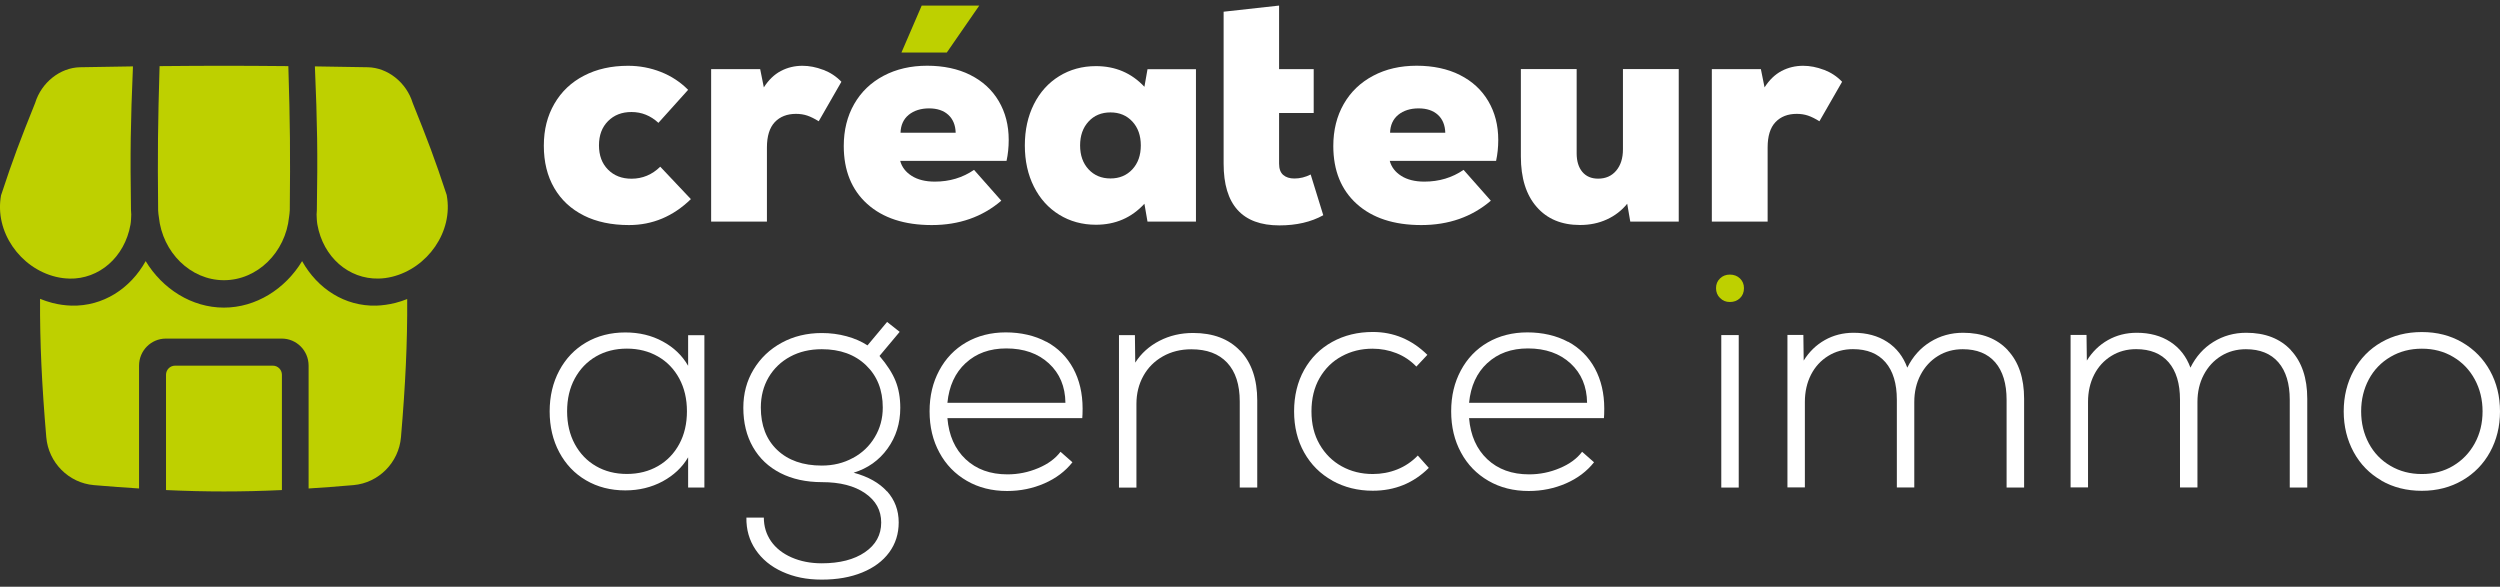 <svg width="196" height="46" viewBox="0 0 196 46" fill="none" xmlns="http://www.w3.org/2000/svg">
<rect x="0" y="0" width="196" height="46" fill="#333333" stroke="none"/>
<g clip-path="url(#clip0_828_12161)">
<path d="M35.029 15.31C34.083 12.437 33.528 10.988 32.356 8.073C31.863 6.463 30.398 5.303 28.835 5.272C27.175 5.241 26.327 5.225 24.687 5.205C24.878 9.714 24.913 11.971 24.841 16.486C24.841 16.6 24.826 16.708 24.821 16.817C24.831 17.081 24.836 17.345 24.883 17.609C25.34 20.167 27.345 21.891 29.678 21.839C30.023 21.834 30.377 21.787 30.737 21.699C33.513 21.021 35.553 18.173 35.024 15.31H35.029Z" fill="#BED000"/>
<path d="M5.433 21.844C7.767 21.896 9.771 20.172 10.229 17.614C10.275 17.35 10.28 17.086 10.29 16.822C10.285 16.708 10.27 16.6 10.27 16.486C10.203 11.976 10.234 9.719 10.424 5.205C8.779 5.225 7.936 5.241 6.276 5.272C4.714 5.303 3.249 6.463 2.755 8.073C1.583 10.988 1.028 12.437 0.083 15.31C-0.447 18.173 1.594 21.026 4.369 21.699C4.729 21.787 5.084 21.834 5.428 21.839L5.433 21.844Z" fill="#BED000"/>
<path d="M12.454 17.014C12.737 19.784 14.937 21.968 17.558 21.968C20.18 21.968 22.38 19.784 22.662 17.019C22.683 16.843 22.714 16.672 22.719 16.491C22.765 11.966 22.744 9.704 22.606 5.184C22.59 5.184 22.575 5.184 22.554 5.184C18.566 5.148 16.546 5.148 12.557 5.184C12.542 5.184 12.526 5.184 12.511 5.184C12.377 9.709 12.352 11.971 12.398 16.491C12.398 16.672 12.434 16.838 12.454 17.014Z" fill="#BED000"/>
<path d="M29.503 23.962C27.036 24.029 24.893 22.636 23.685 20.472C22.369 22.647 20.077 24.117 17.553 24.117C15.03 24.117 12.737 22.647 11.421 20.472C10.213 22.636 8.075 24.024 5.603 23.962C5.109 23.946 4.606 23.879 4.102 23.749C3.773 23.666 3.454 23.553 3.141 23.428C3.12 26.83 3.28 30.19 3.629 34.28C3.799 36.268 5.382 37.862 7.356 38.033C8.605 38.142 9.771 38.225 10.902 38.297V28.663C10.902 27.492 11.843 26.545 13.004 26.545H22.092C23.253 26.545 24.194 27.492 24.194 28.663V38.297C25.32 38.225 26.471 38.142 27.71 38.033C29.683 37.862 31.266 36.268 31.436 34.28C31.786 30.195 31.945 26.84 31.924 23.444C31.621 23.563 31.313 23.672 30.994 23.749C30.495 23.874 29.992 23.946 29.493 23.962H29.503Z" fill="#BED000"/>
<path d="M21.387 28.668H13.724C13.333 28.668 13.015 28.988 13.015 29.382V38.421C16.129 38.566 18.987 38.566 22.102 38.421V29.382C22.102 28.988 21.783 28.668 21.393 28.668H21.387Z" fill="#BED000"/>
<path d="M45.771 16.895C44.769 16.393 43.998 15.678 43.453 14.741C42.908 13.804 42.636 12.701 42.636 11.428C42.636 10.154 42.913 9.088 43.463 8.135C44.013 7.182 44.789 6.447 45.782 5.935C46.773 5.417 47.93 5.158 49.241 5.158C50.135 5.158 50.993 5.319 51.811 5.64C52.628 5.961 53.342 6.432 53.949 7.043L51.62 9.631C51.009 9.067 50.305 8.782 49.508 8.782C48.752 8.782 48.141 9.02 47.668 9.497C47.195 9.973 46.959 10.605 46.959 11.397C46.959 12.189 47.195 12.82 47.668 13.297C48.141 13.773 48.752 14.011 49.508 14.011C50.371 14.011 51.127 13.695 51.764 13.069L54.165 15.611C52.772 16.967 51.153 17.645 49.313 17.645C47.95 17.645 46.768 17.397 45.766 16.895H45.771Z" fill="white"/>
<path d="M64.537 5.469C65.092 5.681 65.565 5.992 65.966 6.411L64.188 9.507C63.853 9.3 63.55 9.15 63.288 9.062C63.026 8.974 62.733 8.927 62.409 8.927C61.705 8.927 61.15 9.145 60.739 9.58C60.333 10.014 60.127 10.677 60.127 11.562V17.371H55.753V5.422H59.598L59.885 6.851C60.255 6.271 60.697 5.842 61.217 5.567C61.736 5.293 62.301 5.158 62.913 5.158C63.442 5.158 63.982 5.262 64.537 5.474V5.469Z" fill="white"/>
<path d="M76.081 5.883C77.042 6.364 77.782 7.048 78.302 7.928C78.821 8.808 79.083 9.817 79.083 10.967C79.083 11.547 79.026 12.095 78.913 12.613H70.576C70.705 13.095 71.003 13.488 71.476 13.788C71.949 14.089 72.555 14.239 73.29 14.239C74.442 14.239 75.47 13.933 76.364 13.317L78.502 15.735C77.012 17.009 75.192 17.645 73.049 17.645C70.905 17.645 69.214 17.091 67.991 15.989C66.768 14.886 66.151 13.369 66.151 11.448C66.151 10.206 66.423 9.108 66.968 8.156C67.513 7.203 68.279 6.468 69.276 5.94C70.268 5.417 71.404 5.153 72.689 5.153C73.974 5.153 75.115 5.396 76.076 5.878L76.081 5.883ZM71.24 9.005C70.833 9.341 70.618 9.812 70.602 10.408H74.925C74.909 9.812 74.714 9.341 74.349 9.005C73.984 8.668 73.475 8.497 72.838 8.497C72.201 8.497 71.651 8.668 71.24 9.005Z" fill="white"/>
<path d="M93.763 5.422V17.376H89.964L89.722 15.973C88.715 17.071 87.446 17.62 85.924 17.62C84.85 17.62 83.889 17.356 83.041 16.833C82.193 16.31 81.529 15.575 81.057 14.632C80.584 13.69 80.347 12.613 80.347 11.402C80.347 10.19 80.584 9.114 81.057 8.171C81.529 7.229 82.193 6.494 83.041 5.971C83.889 5.448 84.85 5.184 85.924 5.184C87.446 5.184 88.71 5.723 89.722 6.805L89.964 5.427H93.763V5.422ZM88.777 13.276C89.219 12.8 89.44 12.173 89.44 11.402C89.44 10.63 89.219 10.004 88.777 9.528C88.335 9.051 87.764 8.813 87.06 8.813C86.356 8.813 85.78 9.051 85.343 9.528C84.901 10.004 84.68 10.63 84.68 11.402C84.68 12.173 84.901 12.8 85.343 13.276C85.785 13.752 86.356 13.991 87.06 13.991C87.764 13.991 88.335 13.752 88.777 13.276Z" fill="white"/>
<path d="M95.932 5.422V0.918L100.28 0.437V5.422H102.994V8.86H100.28V12.831C100.28 13.235 100.388 13.53 100.604 13.716C100.82 13.902 101.113 13.995 101.483 13.995C101.914 13.995 102.341 13.892 102.757 13.68L103.744 16.874C102.783 17.407 101.637 17.671 100.306 17.671C97.391 17.671 95.932 16.056 95.932 12.831V5.427V5.422Z" fill="white"/>
<path d="M114.461 5.883C115.422 6.364 116.162 7.048 116.681 7.928C117.2 8.808 117.463 9.817 117.463 10.967C117.463 11.547 117.406 12.095 117.293 12.613H108.956C109.085 13.095 109.383 13.488 109.856 13.788C110.328 14.089 110.935 14.239 111.67 14.239C112.821 14.239 113.849 13.933 114.744 13.317L116.882 15.735C115.391 17.009 113.572 17.645 111.428 17.645C109.285 17.645 107.594 17.091 106.371 15.989C105.147 14.886 104.531 13.369 104.531 11.448C104.531 10.206 104.803 9.108 105.348 8.156C105.893 7.203 106.659 6.468 107.656 5.94C108.653 5.412 109.784 5.153 111.069 5.153C112.354 5.153 113.495 5.396 114.456 5.878L114.461 5.883ZM109.619 9.005C109.213 9.341 108.997 9.812 108.982 10.408H113.31C113.294 9.812 113.099 9.341 112.734 9.005C112.364 8.668 111.86 8.497 111.218 8.497C110.575 8.497 110.03 8.668 109.619 9.005Z" fill="white"/>
<path d="M131.613 5.422V17.376H127.814L127.573 15.973C127.141 16.506 126.607 16.916 125.974 17.205C125.342 17.495 124.643 17.64 123.872 17.64C122.433 17.64 121.297 17.169 120.475 16.222C119.647 15.28 119.236 13.959 119.236 12.266V5.417H123.61V12.023C123.61 12.634 123.759 13.121 124.052 13.473C124.345 13.825 124.761 14.006 125.291 14.006C125.882 14.006 126.355 13.799 126.709 13.38C127.064 12.96 127.239 12.401 127.239 11.707V5.417H131.613V5.422Z" fill="white"/>
<path d="M142.993 5.469C143.548 5.681 144.021 5.992 144.421 6.411L142.643 9.507C142.309 9.3 142.006 9.15 141.744 9.062C141.481 8.974 141.188 8.927 140.865 8.927C140.16 8.927 139.605 9.145 139.194 9.58C138.783 10.014 138.582 10.677 138.582 11.562V17.371H134.208V5.422H138.053L138.341 6.851C138.711 6.271 139.153 5.842 139.672 5.567C140.191 5.293 140.757 5.158 141.368 5.158C141.898 5.158 142.437 5.262 142.993 5.474V5.469Z" fill="white"/>
<path d="M55.224 26.271V38.225H53.949V35.853C53.486 36.646 52.813 37.272 51.944 37.743C51.071 38.209 50.099 38.447 49.025 38.447C47.873 38.447 46.846 38.183 45.951 37.66C45.052 37.138 44.353 36.402 43.849 35.46C43.345 34.518 43.093 33.446 43.093 32.255C43.093 31.065 43.345 29.993 43.849 29.051C44.353 28.108 45.052 27.373 45.951 26.85C46.846 26.328 47.873 26.064 49.025 26.064C50.114 26.064 51.091 26.296 51.955 26.768C52.818 27.233 53.486 27.87 53.949 28.678V26.281H55.224V26.271ZM51.584 36.542C52.299 36.133 52.854 35.553 53.255 34.813C53.656 34.073 53.856 33.218 53.856 32.245C53.856 31.272 53.656 30.423 53.255 29.677C52.854 28.937 52.299 28.357 51.584 27.948C50.87 27.539 50.058 27.332 49.148 27.332C48.238 27.332 47.426 27.539 46.722 27.948C46.018 28.357 45.463 28.937 45.062 29.677C44.661 30.418 44.461 31.277 44.461 32.245C44.461 33.213 44.661 34.067 45.062 34.813C45.463 35.553 46.013 36.133 46.722 36.542C47.426 36.951 48.238 37.158 49.148 37.158C50.058 37.158 50.875 36.951 51.584 36.542Z" fill="white"/>
<path d="M69.543 38.514C70.15 39.193 70.458 40.005 70.458 40.958C70.458 41.843 70.212 42.63 69.713 43.309C69.214 43.987 68.51 44.51 67.6 44.882C66.691 45.255 65.632 45.442 64.429 45.442C63.226 45.442 62.245 45.234 61.34 44.825C60.435 44.416 59.736 43.837 59.238 43.096C58.739 42.356 58.503 41.517 58.518 40.58H59.885C59.885 41.274 60.076 41.89 60.451 42.434C60.826 42.972 61.366 43.397 62.06 43.702C62.759 44.008 63.545 44.163 64.424 44.163C65.832 44.163 66.963 43.873 67.811 43.293C68.659 42.713 69.086 41.937 69.086 40.968C69.086 40 68.664 39.25 67.827 38.67C66.989 38.09 65.858 37.8 64.45 37.8C63.201 37.8 62.111 37.562 61.181 37.086C60.25 36.609 59.536 35.931 59.032 35.051C58.529 34.171 58.277 33.146 58.277 31.965C58.277 30.852 58.544 29.853 59.084 28.963C59.618 28.077 60.353 27.378 61.283 26.871C62.214 26.364 63.262 26.11 64.429 26.11C65.102 26.11 65.75 26.193 66.377 26.364C67.004 26.535 67.544 26.773 68.012 27.078L69.548 25.24L70.535 26.017L68.952 27.907C69.543 28.6 69.965 29.253 70.212 29.869C70.458 30.48 70.582 31.184 70.582 31.976C70.582 33.187 70.248 34.248 69.584 35.17C68.921 36.092 68.032 36.718 66.927 37.06C68.063 37.365 68.937 37.857 69.548 38.535L69.543 38.514ZM66.865 35.91C67.595 35.517 68.166 34.973 68.582 34.274C68.999 33.581 69.209 32.809 69.209 31.95C69.209 30.578 68.772 29.475 67.898 28.637C67.025 27.798 65.868 27.378 64.429 27.378C63.499 27.378 62.676 27.57 61.957 27.958C61.237 28.346 60.672 28.885 60.261 29.579C59.855 30.272 59.649 31.065 59.649 31.95C59.649 33.353 60.076 34.461 60.934 35.279C61.792 36.092 62.954 36.501 64.429 36.501C65.323 36.501 66.141 36.304 66.865 35.905V35.91Z" fill="white"/>
<path d="M82.049 26.794C82.953 27.286 83.652 27.985 84.141 28.885C84.629 29.791 84.876 30.837 84.876 32.033C84.876 32.375 84.865 32.623 84.85 32.784H74.277C74.39 34.14 74.868 35.212 75.706 36.004C76.549 36.796 77.639 37.19 78.985 37.19C79.818 37.19 80.62 37.029 81.391 36.703C82.162 36.382 82.743 35.952 83.144 35.419L84.079 36.242C83.519 36.951 82.784 37.505 81.879 37.899C80.974 38.292 80.003 38.494 78.96 38.494C77.772 38.494 76.719 38.23 75.799 37.697C74.879 37.164 74.159 36.428 73.65 35.481C73.136 34.539 72.879 33.462 72.879 32.251C72.879 31.039 73.131 29.988 73.635 29.046C74.138 28.104 74.843 27.368 75.747 26.846C76.652 26.323 77.69 26.059 78.857 26.059C80.024 26.059 81.134 26.307 82.038 26.799L82.049 26.794ZM75.706 28.466C74.879 29.232 74.406 30.268 74.277 31.578H83.529C83.514 30.304 83.082 29.274 82.234 28.492C81.386 27.71 80.27 27.317 78.893 27.317C77.597 27.317 76.534 27.7 75.711 28.466H75.706Z" fill="white"/>
<path d="M97.237 27.503C98.126 28.44 98.568 29.739 98.568 31.401V38.225H97.196V31.474C97.196 30.154 96.867 29.139 96.209 28.435C95.551 27.731 94.616 27.384 93.398 27.384C92.565 27.384 91.82 27.57 91.162 27.943C90.504 28.316 89.995 28.828 89.635 29.48C89.275 30.133 89.096 30.863 89.096 31.67V38.23H87.728V26.276H88.977L89.003 28.43C89.466 27.705 90.098 27.135 90.9 26.721C91.701 26.307 92.58 26.105 93.541 26.105C95.109 26.105 96.343 26.571 97.232 27.508L97.237 27.503Z" fill="white"/>
<path d="M104.459 37.681C103.513 37.158 102.778 36.423 102.249 35.481C101.719 34.539 101.457 33.462 101.457 32.25C101.457 31.039 101.719 29.941 102.249 28.994C102.778 28.052 103.508 27.322 104.448 26.804C105.384 26.286 106.448 26.027 107.63 26.027C109.264 26.027 110.688 26.623 111.906 27.819L111.043 28.74C110.596 28.274 110.071 27.922 109.48 27.689C108.889 27.456 108.262 27.337 107.604 27.337C106.725 27.337 105.918 27.534 105.189 27.933C104.459 28.326 103.883 28.895 103.456 29.636C103.03 30.376 102.819 31.251 102.819 32.25C102.819 33.249 103.03 34.099 103.456 34.839C103.883 35.579 104.459 36.154 105.189 36.558C105.918 36.962 106.731 37.163 107.625 37.163C108.298 37.163 108.941 37.044 109.547 36.801C110.154 36.558 110.693 36.195 111.156 35.714L112.019 36.682C110.817 37.878 109.352 38.473 107.625 38.473C106.453 38.473 105.399 38.209 104.454 37.686L104.459 37.681Z" fill="white"/>
<path d="M122.947 26.794C123.852 27.286 124.551 27.985 125.039 28.885C125.527 29.791 125.774 30.837 125.774 32.033C125.774 32.375 125.764 32.623 125.748 32.784H115.175C115.288 34.14 115.766 35.212 116.604 36.004C117.447 36.796 118.537 37.19 119.884 37.19C120.716 37.19 121.518 37.029 122.284 36.703C123.055 36.382 123.636 35.952 124.037 35.419L124.972 36.242C124.412 36.951 123.677 37.505 122.772 37.899C121.868 38.292 120.896 38.494 119.853 38.494C118.665 38.494 117.612 38.23 116.692 37.697C115.772 37.164 115.052 36.428 114.543 35.481C114.029 34.539 113.772 33.462 113.772 32.251C113.772 31.039 114.024 29.988 114.528 29.046C115.031 28.104 115.736 27.368 116.64 26.846C117.545 26.323 118.583 26.059 119.75 26.059C120.917 26.059 122.027 26.307 122.931 26.799L122.947 26.794ZM116.604 28.466C115.777 29.232 115.304 30.268 115.175 31.578H124.427C124.412 30.304 123.98 29.274 123.132 28.492C122.284 27.71 121.168 27.317 119.791 27.317C118.496 27.317 117.432 27.7 116.609 28.466H116.604Z" fill="white"/>
<path d="M134.949 26.27H136.316V38.225H134.949V26.27Z" fill="white"/>
<path d="M157.415 27.466C158.263 28.378 158.69 29.641 158.69 31.256V38.225H157.317V31.349C157.317 30.076 157.019 29.097 156.428 28.409C155.837 27.725 154.989 27.378 153.879 27.378C153.159 27.378 152.507 27.555 151.931 27.912C151.355 28.269 150.903 28.761 150.574 29.387C150.245 30.014 150.08 30.728 150.08 31.515V38.219H148.713V31.344C148.713 30.071 148.415 29.092 147.824 28.404C147.233 27.72 146.385 27.373 145.275 27.373C144.555 27.373 143.902 27.549 143.327 27.907C142.751 28.264 142.299 28.756 141.98 29.382C141.661 30.009 141.502 30.723 141.502 31.51V38.214H140.135V26.26H141.384L141.409 28.269C141.841 27.575 142.396 27.037 143.07 26.659C143.743 26.281 144.493 26.089 145.326 26.089C146.349 26.089 147.228 26.328 147.958 26.804C148.688 27.28 149.212 27.953 149.531 28.823C149.962 27.953 150.564 27.28 151.335 26.804C152.106 26.328 152.959 26.089 153.905 26.089C155.395 26.089 156.562 26.545 157.415 27.456V27.466Z" fill="white"/>
<path d="M179.614 27.466C180.462 28.378 180.889 29.641 180.889 31.256V38.225H179.517V31.349C179.517 30.076 179.219 29.097 178.627 28.409C178.036 27.725 177.188 27.378 176.078 27.378C175.359 27.378 174.706 27.555 174.13 27.912C173.554 28.269 173.102 28.761 172.773 29.387C172.444 30.014 172.28 30.728 172.28 31.515V38.219H170.912V31.344C170.912 30.071 170.614 29.092 170.023 28.404C169.432 27.72 168.584 27.373 167.474 27.373C166.754 27.373 166.102 27.549 165.526 27.907C164.95 28.264 164.498 28.756 164.179 29.382C163.861 30.009 163.701 30.723 163.701 31.51V38.214H162.334V26.26H163.583L163.609 28.269C164.04 27.575 164.596 27.037 165.269 26.659C165.942 26.281 166.693 26.089 167.525 26.089C168.548 26.089 169.427 26.328 170.157 26.804C170.887 27.28 171.411 27.953 171.73 28.823C172.161 27.953 172.763 27.28 173.534 26.804C174.305 26.328 175.158 26.089 176.104 26.089C177.594 26.089 178.761 26.545 179.614 27.456V27.466Z" fill="white"/>
<path d="M186.702 37.671C185.772 37.138 185.047 36.397 184.528 35.445C184.009 34.492 183.747 33.426 183.747 32.251C183.747 31.075 184.009 30.009 184.528 29.056C185.047 28.104 185.772 27.363 186.702 26.83C187.633 26.297 188.686 26.033 189.874 26.033C191.061 26.033 192.115 26.302 193.045 26.846C193.975 27.389 194.7 28.13 195.219 29.072C195.738 30.014 196 31.075 196 32.256C196 33.436 195.738 34.492 195.219 35.44C194.7 36.387 193.975 37.127 193.045 37.666C192.115 38.204 191.061 38.479 189.874 38.479C188.686 38.479 187.633 38.215 186.702 37.681V37.671ZM192.325 36.522C193.045 36.092 193.61 35.507 194.022 34.756C194.433 34.006 194.633 33.172 194.633 32.251C194.633 31.329 194.428 30.495 194.022 29.745C193.615 28.994 193.05 28.404 192.325 27.979C191.606 27.55 190.789 27.337 189.874 27.337C188.959 27.337 188.141 27.55 187.412 27.979C186.682 28.409 186.116 28.994 185.715 29.745C185.315 30.495 185.114 31.329 185.114 32.251C185.114 33.172 185.315 34.006 185.715 34.756C186.116 35.507 186.682 36.097 187.412 36.522C188.141 36.951 188.959 37.164 189.874 37.164C190.789 37.164 191.606 36.951 192.325 36.522Z" fill="white"/>
<path d="M72.262 0.437H76.775L74.231 4.117H70.674L72.262 0.437Z" fill="#BED000"/>
<path d="M134.851 23.366C134.64 23.159 134.537 22.9 134.537 22.59C134.537 22.279 134.64 22.03 134.851 21.829C135.056 21.627 135.313 21.528 135.622 21.528C135.941 21.528 136.208 21.632 136.413 21.829C136.619 22.03 136.727 22.284 136.727 22.59C136.727 22.911 136.624 23.175 136.413 23.377C136.203 23.578 135.941 23.677 135.622 23.677C135.303 23.677 135.062 23.573 134.851 23.361V23.366Z" fill="#BED000"/>
</g>
<defs>
<clipPath id="clip0_828_12161">
<rect width="196" height="45" fill="white" transform="translate(0 0.437)"/>
</clipPath>
</defs>
</svg>
